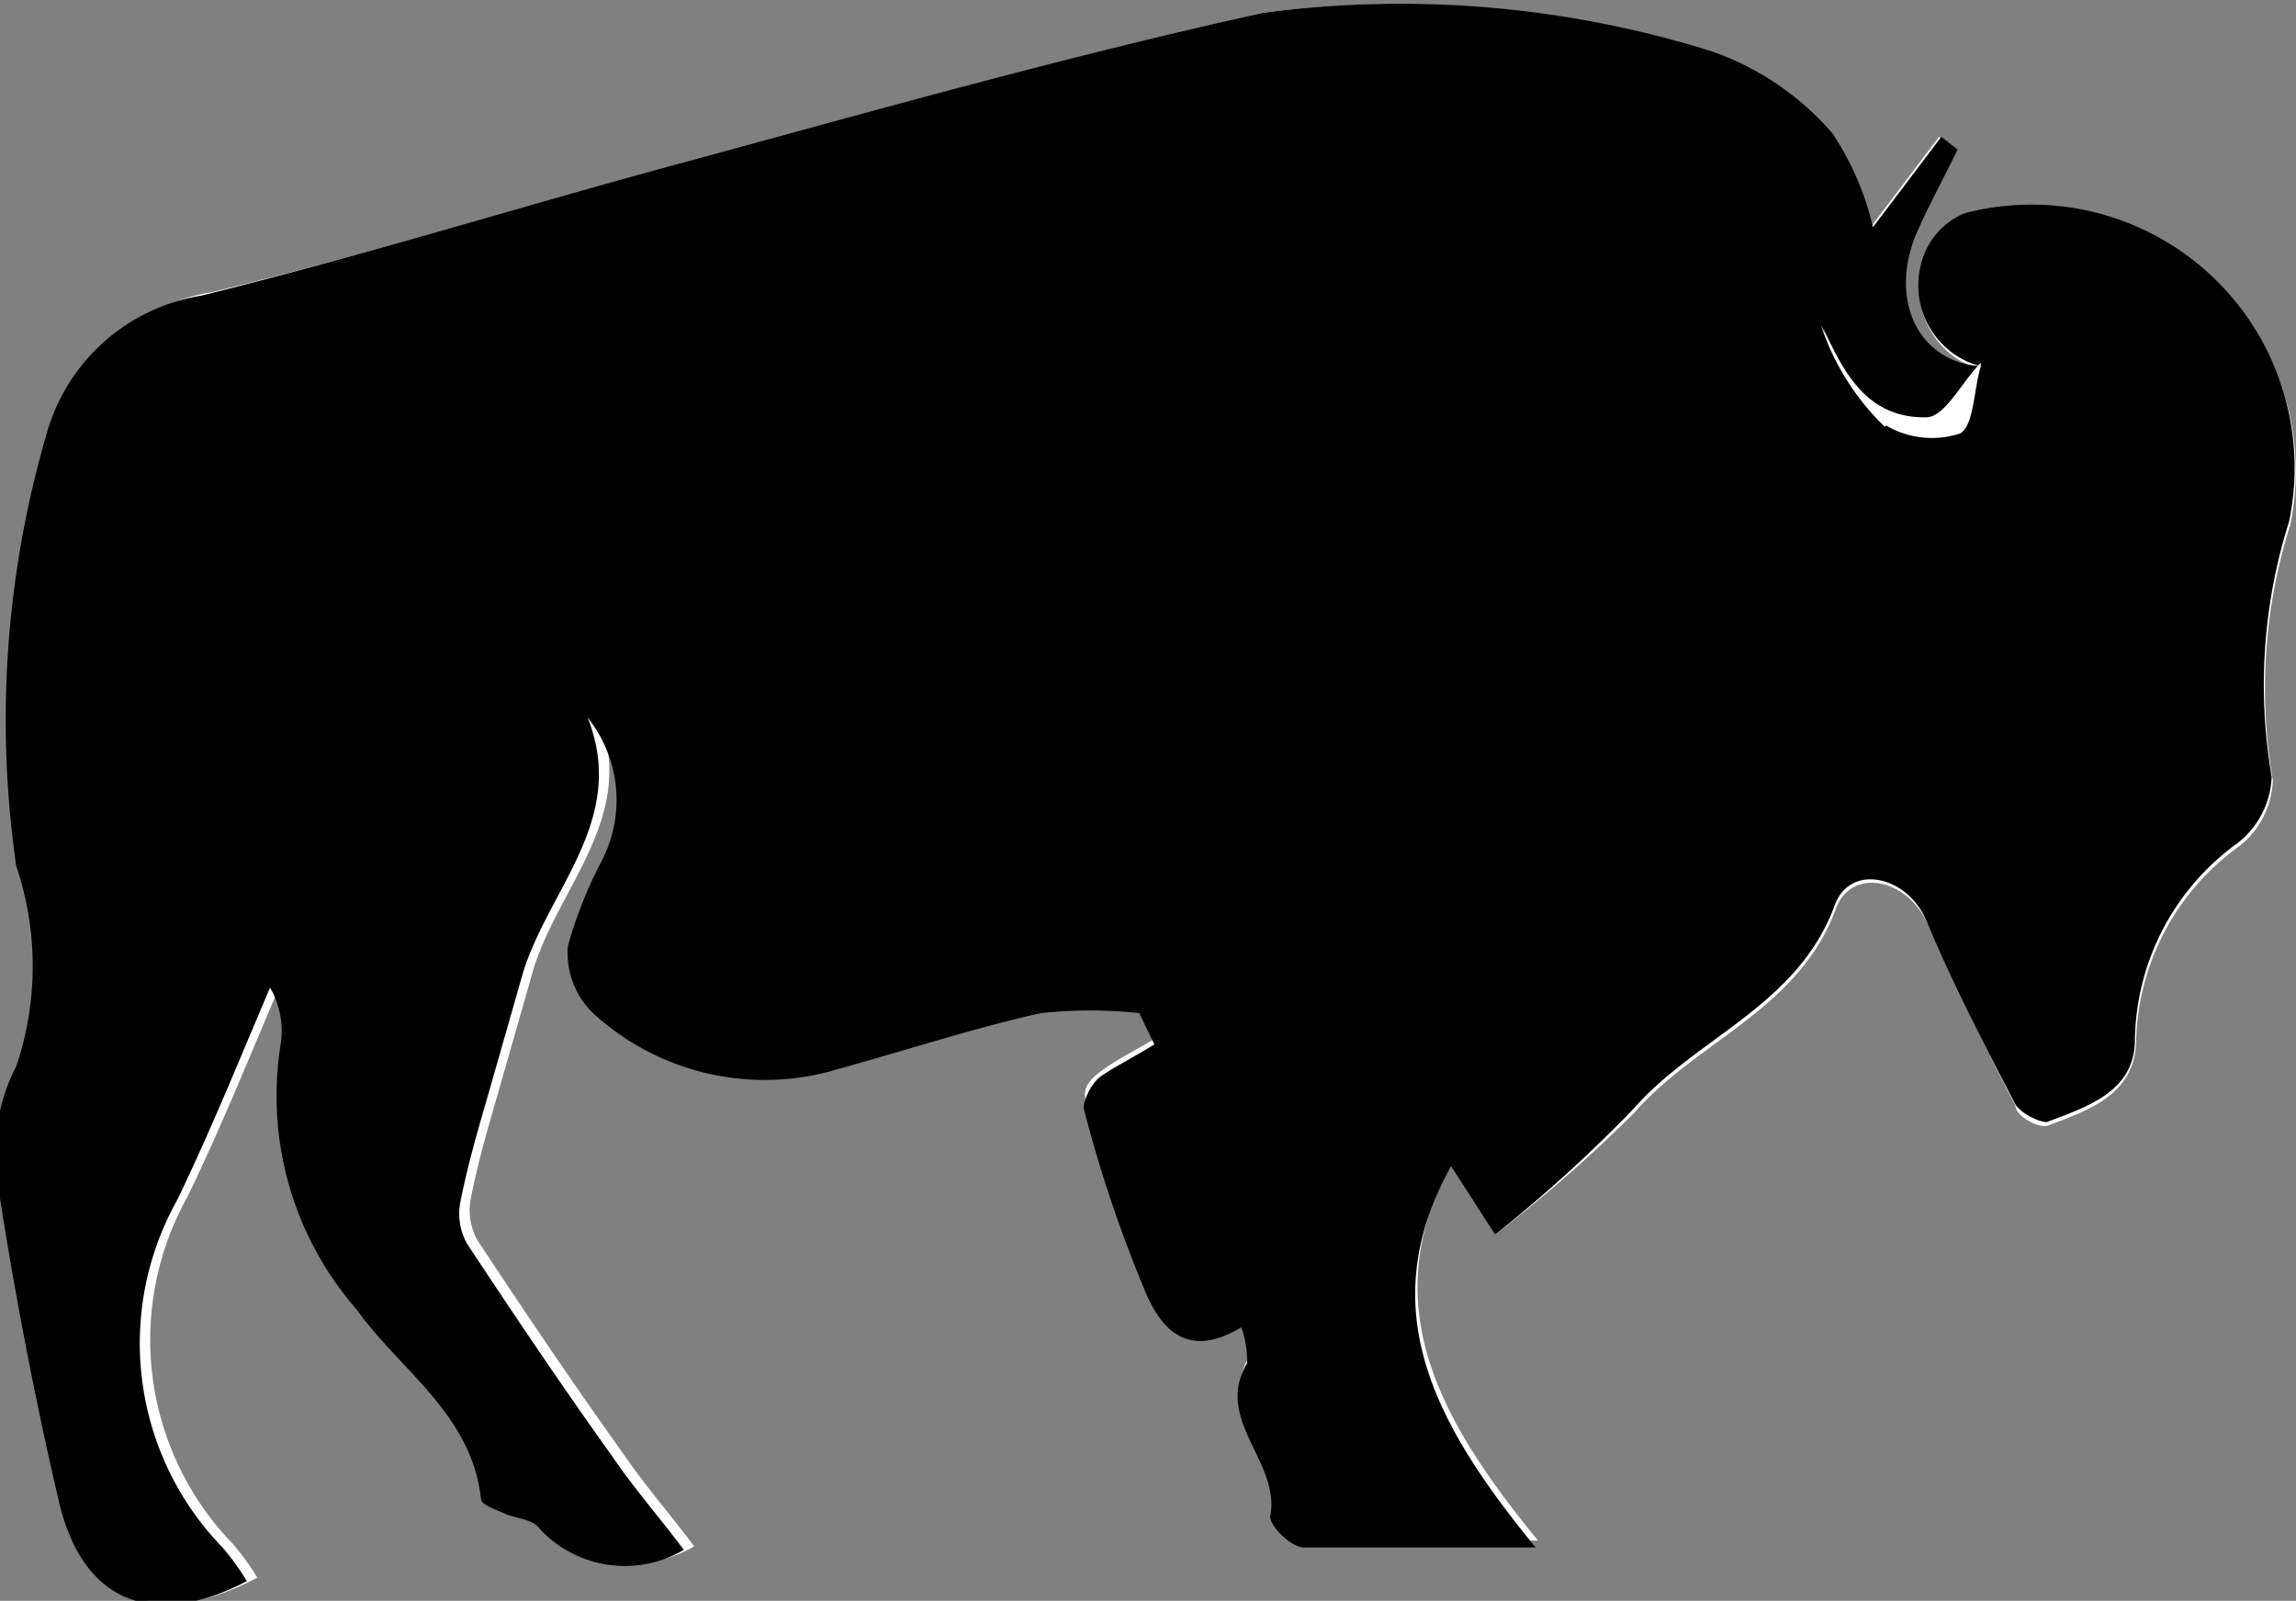 <svg id="Layer_1" data-name="Layer 1" xmlns="http://www.w3.org/2000/svg" viewBox="0 0 19.81 13.81"><rect x="0" y="0" width="19.81" height="13.81" fill="#808080" stroke="none"/><defs><style>.cls-1{fill:#fff;}</style></defs><path class="cls-1" d="M19.2,7.51c-.54,0-.82-.53-.6-1.11.11-.26.25-.51.37-.76l-.14-.11-.59.78a2.46,2.46,0,0,0-.35-.81,2.43,2.43,0,0,0-1.05-.71A9,9,0,0,0,13,4.46c-1.67.37-3.33.84-5,1.29-1.36.37-2.7.79-4.07,1.12a1.66,1.66,0,0,0-1.34,1.2,8.81,8.81,0,0,0-.26,3.72,2.7,2.7,0,0,1,0,1.73,1.62,1.62,0,0,0-.17.94c.14.94.31,1.89.54,2.82s.8,1.11,1.62.68a2.16,2.16,0,0,0-.21-.29,2.53,2.53,0,0,1-.39-3c.29-.6.54-1.22.8-1.83a.75.75,0,0,1,.09.5,2.8,2.8,0,0,0,.66,2.28c.37.52,1,.9,1.07,1.63,0,0,.13.09.21.13s.21,0,.28.11a1,1,0,0,0,1.26.2c-.21-.28-.43-.53-.62-.81-.43-.6-.84-1.21-1.25-1.83a.53.53,0,0,1-.06-.35c.06-.31.15-.62.24-.93l.3-1.05c.22-.73.91-1.33.56-2.21a1.14,1.14,0,0,1,.12,1.24,3.7,3.7,0,0,0-.29.73.72.72,0,0,0,.18.58,2.19,2.19,0,0,0,2.09.45c.58-.16,1.16-.35,1.74-.48a4,4,0,0,1,.85,0l.13.27c-.16.1-.33.18-.48.29s-.15.19-.13.26a11.44,11.44,0,0,0,.51,1.53c.14.31.37.65.85.36,0,.14.09.25.05.31-.29.49.29.85.2,1.32,0,.08.18.27.29.27.62,0,1.24,0,2,0-.86-1.05-1.42-2.05-.73-3.29L15,15a12.19,12.19,0,0,0,1.2-1.05c.54-.62,1.42-.89,1.74-1.76.13-.36.61-.26.78.11.25.54.5,1.07.77,1.59,0,.09.21.2.28.17.34-.13.74-.26.76-.71a2.13,2.13,0,0,1,.89-1.7.76.76,0,0,0,.29-.57,4.67,4.67,0,0,1,.15-2.2,2.27,2.27,0,0,0-2.8-2.66.64.64,0,0,0-.38.46.72.72,0,0,0,.52.86Z" transform="translate(-2.1 -4.35)"/><path d="M19.19,7.51a.72.72,0,0,1-.52-.86.64.64,0,0,1,.38-.46,2.27,2.27,0,0,1,2.8,2.66,4.67,4.67,0,0,0-.15,2.2.76.76,0,0,1-.29.57,2.13,2.13,0,0,0-.89,1.7c0,.45-.42.58-.76.71-.07,0-.24-.08-.28-.17-.27-.52-.52-1-.77-1.59-.17-.37-.65-.47-.78-.11-.32.87-1.2,1.14-1.74,1.76A12.19,12.19,0,0,1,15,15l-.38-.59c-.69,1.24-.13,2.24.73,3.29-.78,0-1.4,0-2,0-.11,0-.3-.19-.29-.27.09-.47-.49-.83-.2-1.32,0-.06,0-.17-.05-.31-.48.29-.71,0-.85-.36a11.44,11.44,0,0,1-.51-1.53c0-.07.06-.2.13-.26s.32-.19.48-.29l-.13-.27a4,4,0,0,0-.85,0c-.58.13-1.16.32-1.74.48a2.19,2.19,0,0,1-2.09-.45A.72.72,0,0,1,7,12.51a3.7,3.7,0,0,1,.29-.73,1.14,1.14,0,0,0-.12-1.24c.35.88-.34,1.48-.56,2.21l-.3,1.05c-.09.31-.18.62-.24.93a.53.53,0,0,0,.06.35c.41.62.82,1.23,1.25,1.83.19.28.41.53.62.81a1,1,0,0,1-1.26-.2c-.07-.07-.19-.07-.28-.11s-.21-.08-.21-.13c-.08-.73-.7-1.11-1.07-1.63a2.8,2.8,0,0,1-.66-2.28.75.75,0,0,0-.09-.5c-.26.61-.51,1.23-.8,1.83a2.53,2.53,0,0,0,.39,3,2.16,2.16,0,0,1,.21.29c-.82.43-1.42.17-1.62-.68s-.4-1.88-.54-2.82a1.62,1.62,0,0,1,.17-.94,2.7,2.7,0,0,0,0-1.73,8.81,8.81,0,0,1,.26-3.72,1.66,1.66,0,0,1,1.34-1.2C5.29,6.54,6.63,6.12,8,5.75c1.66-.45,3.32-.92,5-1.29a9,9,0,0,1,3.86.33,2.43,2.43,0,0,1,1.05.71,2.46,2.46,0,0,1,.35.81l.59-.78.14.11c-.12.25-.26.5-.37.76-.22.58.06,1.09.59,1.11-.16.16-.31.47-.47.47-.51,0-.72-.39-.91-.8a2.05,2.05,0,0,0,.53.85" transform="translate(-2.1 -4.35)"/><path class="cls-1" d="M19.19,7.51c-.06.2-.06.52-.18.58A.78.78,0,0,1,18.34,8a2.05,2.05,0,0,1-.53-.85c.19.41.4.81.91.8.16,0,.31-.31.47-.47Z" transform="translate(-2.1 -4.35)"/></svg>